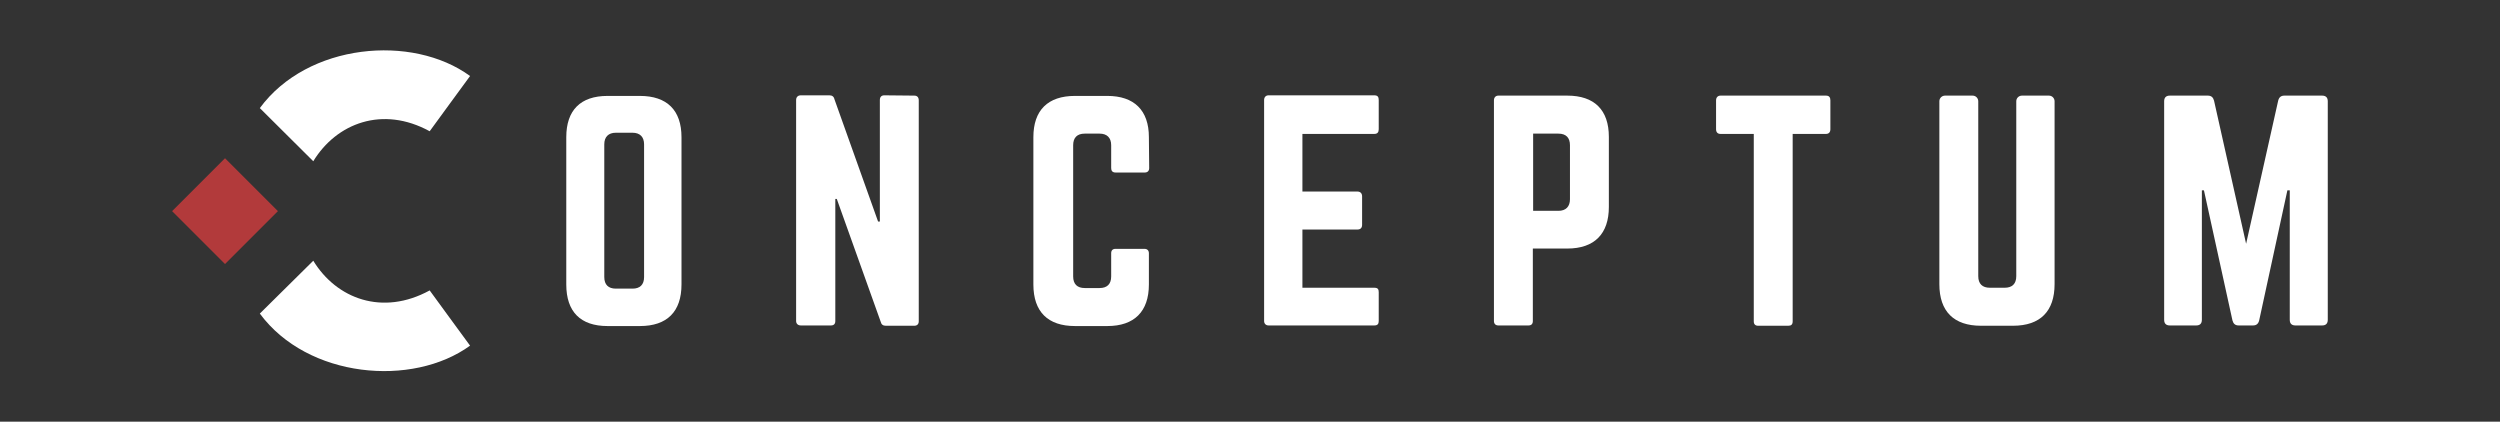 <?xml version="1.0" encoding="utf-8"?>
<!-- Generator: Adobe Illustrator 19.0.0, SVG Export Plug-In . SVG Version: 6.00 Build 0)  -->
<svg version="1.1" id="Warstwa_1" xmlns="http://www.w3.org/2000/svg" xmlns:xlink="http://www.w3.org/1999/xlink" x="0px" y="0px"
	 viewBox="171 180 841.9 142" style="enable-background:new 171 180 841.9 142;" xml:space="preserve">
<rect x="171" y="180" width="841.9" height="142" fill="#333333" stroke="none"/>
<style type="text/css">
	.st0{fill:#FFFFFF;}
	.st1{fill:#B23A3B;}
</style>
<path class="st0" d="M361.7,226.2c0-9.1,4.8-13.9,13.9-13.9h10.9c9.1,0,14,4.8,14,13.9v49.6c0,9.1-4.8,14-14,14h-10.9
	c-9.1,0-13.9-4.8-13.9-14V226.2z M384,277.2c2.5,0,3.9-1.3,3.9-3.9v-44.7c0-2.5-1.4-3.9-3.9-3.9h-5.6c-2.5,0-3.9,1.4-3.9,3.9v44.7
	c0,2.6,1.4,3.9,3.9,3.9H384z"/>
<path class="st0" d="M478.9,212.2c1,0,1.5,0.6,1.5,1.6v74.4c0,1-0.6,1.5-1.5,1.5h-9.6c-0.9,0-1.5-0.4-1.7-1.3L452.8,247h-0.5v41.1
	c0,1-0.5,1.5-1.5,1.5h-10.1c-1,0-1.6-0.6-1.6-1.5v-74.4c0-1,0.6-1.6,1.6-1.6h9.6c0.9,0,1.5,0.4,1.7,1.3l14.7,41.2h0.6v-40.9
	c0-1,0.5-1.6,1.5-1.6L478.9,212.2L478.9,212.2z"/>
<path class="st0" d="M558,236.6c0,1-0.6,1.5-1.5,1.5h-9.8c-1.1,0-1.5-0.6-1.5-1.5v-7.7c0-2.5-1.4-3.9-3.9-3.9h-5
	c-2.6,0-3.9,1.4-3.9,3.9v44.2c0,2.6,1.4,3.9,3.9,3.9h5c2.5,0,3.9-1.3,3.9-3.9v-7.8c0-1,0.5-1.5,1.5-1.5h9.7c1,0,1.5,0.6,1.5,1.5
	v10.5c0,9.1-4.9,14-14,14H533c-9.1,0-14-4.8-14-14v-49.6c0-9.1,4.9-13.9,14-13.9h10.9c9,0,14,4.8,14,13.9L558,236.6L558,236.6z"/>
<path class="st0" d="M635.3,223.5c0,1-0.4,1.6-1.5,1.6h-24.2v19.4h18.5c1,0,1.6,0.6,1.6,1.6v9.6c0,1.1-0.6,1.6-1.6,1.6h-18.5v19.6
	h24.2c1.2,0,1.5,0.5,1.5,1.5v9.7c0,1-0.4,1.5-1.5,1.5h-35.6c-0.9,0-1.5-0.6-1.5-1.5v-74.4c0-1,0.6-1.6,1.5-1.6h35.6
	c1.2,0,1.5,0.6,1.5,1.6V223.5z"/>
<path class="st0" d="M674.1,213.8c0-1,0.6-1.6,1.5-1.6h23.2c9.1,0,14,4.8,14,13.9v23.6c0,9-4.8,14-14,14h-11.6v24.4
	c0,1-0.5,1.5-1.5,1.5h-10.1c-1,0-1.5-0.6-1.5-1.5L674.1,213.8L674.1,213.8z M695.8,251c2.6,0,3.9-1.5,3.9-3.9v-18.2
	c0-2.5-1.3-3.9-3.9-3.9h-8.5v26H695.8L695.8,251z"/>
<path class="st0" d="M785.9,212.2c1.1,0,1.5,0.6,1.5,1.6v9.7c0,1-0.5,1.6-1.5,1.6h-11.2v63.1c0,1.1-0.5,1.5-1.5,1.5h-10.1
	c-1,0-1.5-0.5-1.5-1.5v-63.1h-11.2c-1,0-1.5-0.6-1.5-1.6v-9.7c0-1,0.6-1.6,1.5-1.6H785.9L785.9,212.2z"/>
<path class="st0" d="M861,212.2c1.1,0,1.9,0.9,1.9,1.9v61.6c0,9.1-4.8,14-14,14h-10.8c-9.1,0-14-4.8-14-14v-61.6
	c0-1.1,0.9-1.9,1.9-1.9h9.3c1.1,0,1.9,0.9,1.9,1.9V273c0,2.6,1.4,3.9,3.9,3.9h5c2.5,0,3.9-1.3,3.9-3.9v-58.9c0-1.1,0.9-1.9,1.9-1.9
	L861,212.2L861,212.2z"/>
<path class="st0" d="M953,212.2c1.3,0,1.9,0.7,1.9,1.9v73.6c0,1.3-0.7,1.9-1.9,1.9h-9c-1.3,0-1.9-0.7-1.9-1.9v-43.6h-0.8l-9.5,43.8
	c-0.3,1.2-1,1.7-2.1,1.7h-4.8c-1.2,0-1.8-0.6-2.1-1.7l-9.6-43.8h-0.7v43.6c0,1.3-0.7,1.9-1.9,1.9h-8.9c-1.3,0-1.9-0.7-1.9-1.9v-73.6
	c0-1.3,0.7-1.9,1.9-1.9h12.8c1.2,0,1.8,0.6,2.1,1.7l10.8,48.2l10.8-48.2c0.3-1.2,1-1.7,2.1-1.7L953,212.2L953,212.2z"/>
<path class="st0" d="M258.5,285.6c16.1,21.8,51.4,24.9,70.8,10.8c-4.6-6.2-9.1-12.5-13.6-18.6c-15.9,8.7-31.4,2.8-39.2-10
	L258.5,285.6z"/>
<path class="st0" d="M258.5,216.4c16.1-21.9,51.4-25,70.8-10.8c-4.6,6.2-9.1,12.5-13.6,18.6c-15.9-8.7-31.4-2.7-39.2,10.1
	L258.5,216.4z"/>
<rect x="234.2" y="238.5" transform="matrix(0.707 -0.707 0.707 0.707 -105.24 248.063)" class="st1" width="25.2" height="25.2"/>
</svg>
